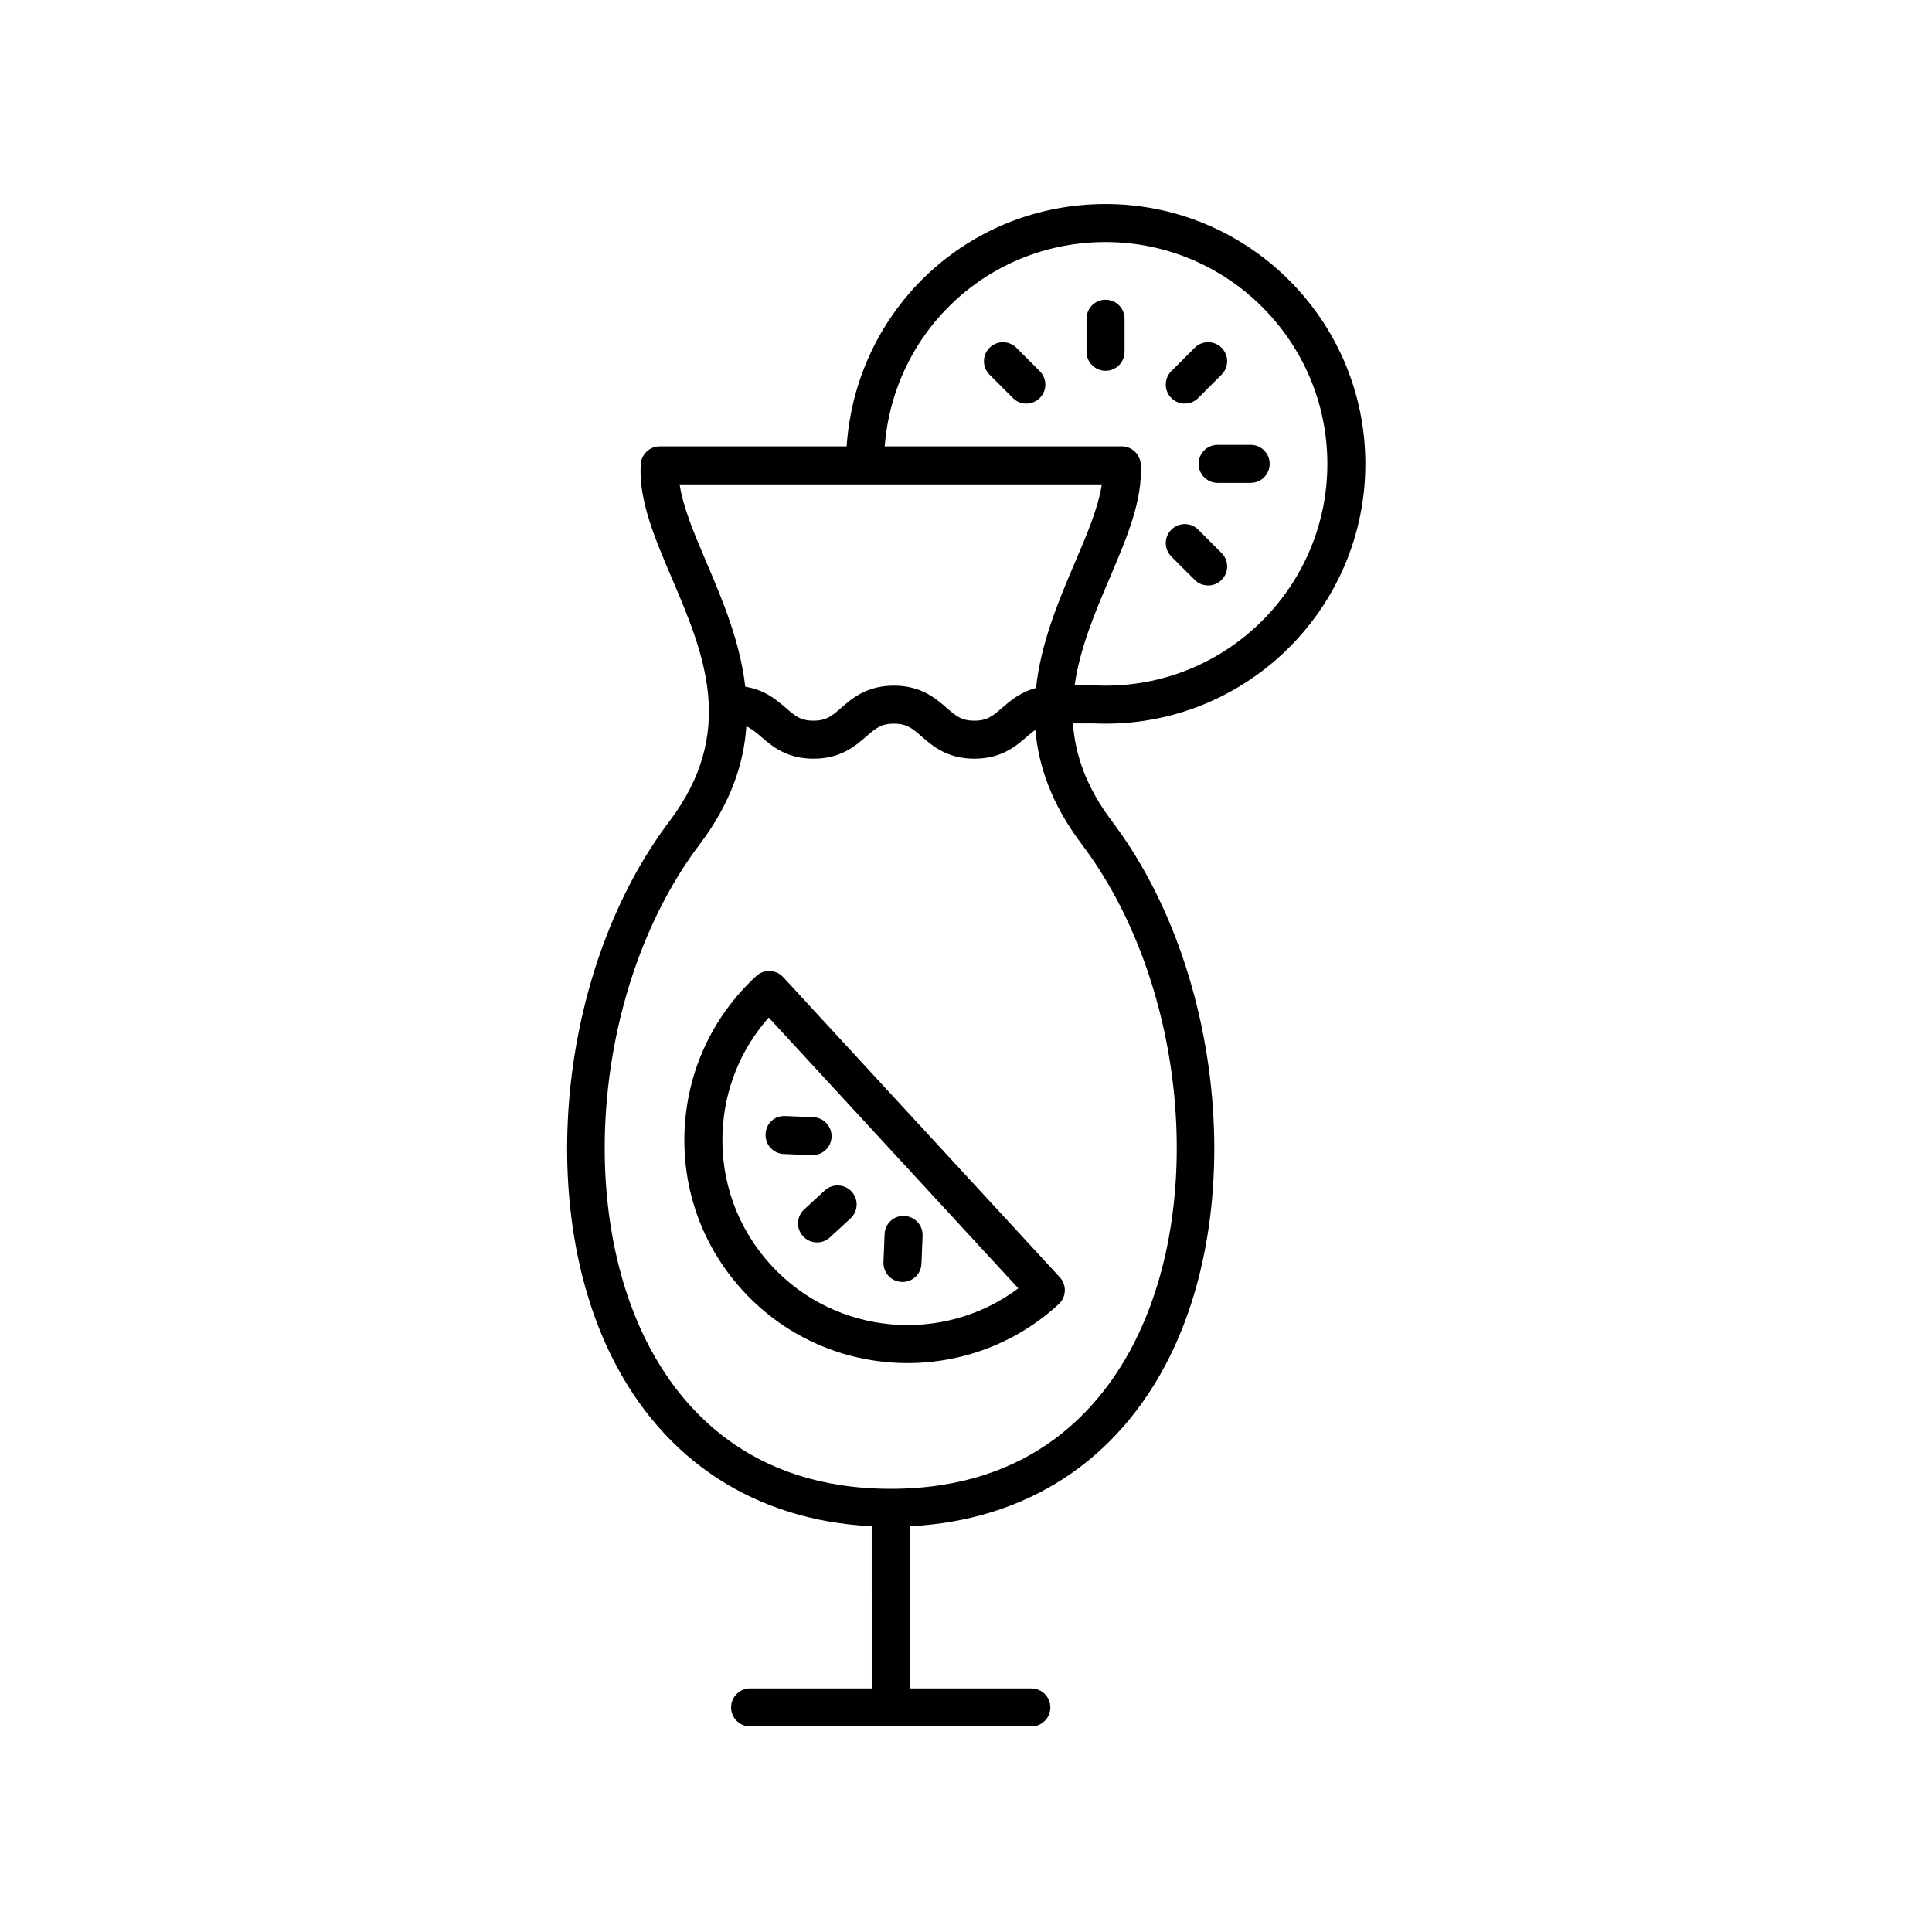 <?xml version="1.0" encoding="UTF-8"?>
<!-- Uploaded to: SVG Repo, www.svgrepo.com, Generator: SVG Repo Mixer Tools -->
<svg fill="#000000" width="800px" height="800px" version="1.1" viewBox="144 144 512 512" xmlns="http://www.w3.org/2000/svg">
 <g>
  <path d="m306.15 503.62c13.711 27.535 38.047 43.305 68.859 44.852l0.004 42.977h-32.227c-2.785 0-5.039 2.254-5.039 5.039 0 2.781 2.254 5.039 5.039 5.039h74.527c2.785 0 5.039-2.254 5.039-5.039 0-2.781-2.254-5.039-5.039-5.039h-32.227v-42.977c30.812-1.547 55.152-17.316 68.859-44.852 20.492-41.164 13.789-103.53-15.254-141.97-6.832-9.043-9.773-17.645-10.344-25.938l5.453-0.004c1.047 0.047 2.106 0.07 3.18 0.07 37.961 0 68.852-30.887 68.852-68.852 0-37.961-30.887-68.852-68.848-68.852-36.504 0-66.145 27.957-68.617 64.219h-49.539c-2.66 0-4.859 2.07-5.027 4.727-0.59 9.488 3.672 19.473 8.176 30.047 8.551 20.055 17.398 40.789-0.574 64.582-29.043 38.445-35.742 100.8-15.254 141.97zm130.84-295.47c32.406 0 58.773 26.367 58.773 58.777 0 32.41-26.367 58.777-58.773 58.777-0.914 0-1.824-0.02-2.953-0.066h-5.258c1.391-9.828 5.383-19.277 9.348-28.574 4.508-10.574 8.766-20.559 8.176-30.047-0.168-2.656-2.367-4.727-5.027-4.727h-62.816c2.367-30.555 27.547-54.141 58.531-54.141zm-105.74 84.961c-3.18-7.453-6.219-14.578-7.141-20.742h111.88c-0.922 6.164-3.961 13.293-7.141 20.742-4.254 9.969-8.977 21.129-10.301 33.215-4.18 1.094-6.871 3.426-8.98 5.262-2.441 2.121-3.91 3.402-7.356 3.402-3.445 0-4.914-1.281-7.356-3.406-2.848-2.481-6.75-5.879-13.965-5.879-7.219 0-11.121 3.398-13.969 5.883-2.434 2.121-3.902 3.402-7.34 3.402-3.445 0-4.91-1.281-7.344-3.402-2.387-2.078-5.543-4.777-10.738-5.606-1.371-11.953-6.039-22.996-10.254-32.871zm10.543 43.375c1.32 0.582 2.43 1.477 3.828 2.695 2.848 2.481 6.754 5.883 13.969 5.883 7.211 0 11.113-3.398 13.965-5.883 2.434-2.121 3.902-3.402 7.344-3.402 3.438 0 4.91 1.281 7.344 3.402 2.856 2.481 6.754 5.883 13.973 5.883s11.121-3.398 13.969-5.883c0.801-0.695 1.5-1.262 2.195-1.758 0.828 9.637 4.328 19.77 12.281 30.297 26.938 35.652 33.207 93.375 14.273 131.41-8.953 17.984-27.48 39.422-64.879 39.422-37.402 0-55.926-21.438-64.879-39.422-18.934-38.031-12.664-95.754 14.273-131.41 8.207-10.867 11.668-21.316 12.344-31.23z"/>
  <path d="m384.52 505.23c14.332 0 28.703-5.164 40.051-15.617 0.984-0.906 1.566-2.164 1.617-3.5 0.055-1.336-0.422-2.637-1.328-3.621l-73.312-79.555c-1.883-2.043-5.066-2.176-7.121-0.289-11.617 10.699-18.367 25.285-19.016 41.07-0.645 15.781 4.894 30.867 15.602 42.484 11.641 12.629 27.547 19.027 43.508 19.027zm-36.797-91.574 66.141 71.77c-19.883 14.871-48.262 12.578-65.441-6.055-8.879-9.637-13.477-22.152-12.941-35.246 0.465-11.398 4.773-22.043 12.242-30.469z"/>
  <path d="m357.11 464.51c-2.047 1.883-2.176 5.074-0.289 7.121 0.992 1.078 2.348 1.625 3.703 1.625 1.219 0 2.445-0.441 3.414-1.332l5.457-5.027c2.047-1.883 2.176-5.074 0.289-7.121-1.883-2.043-5.066-2.176-7.121-0.289z"/>
  <path d="m382.96 483.73c0.07 0.004 0.137 0.004 0.207 0.004 2.688 0 4.922-2.121 5.027-4.832l0.301-7.418c0.113-2.781-2.051-5.125-4.832-5.238-2.867-0.141-5.125 2.051-5.234 4.828l-0.301 7.418c-0.113 2.781 2.051 5.125 4.832 5.238z"/>
  <path d="m359.13 450.13c0.074 0.004 0.145 0.004 0.211 0.004 2.688 0 4.922-2.121 5.027-4.832 0.113-2.781-2.047-5.125-4.828-5.238l-7.418-0.301c-3.016-0.125-5.133 2.051-5.238 4.828-0.113 2.781 2.047 5.125 4.828 5.238z"/>
  <path d="m442.02 228.47c0-2.781-2.254-5.039-5.039-5.039s-5.039 2.254-5.039 5.039v8.758c0 2.781 2.254 5.039 5.039 5.039s5.039-2.254 5.039-5.039z"/>
  <path d="m413.36 236.17c-1.969-1.969-5.156-1.965-7.125-0.004-1.969 1.969-1.969 5.156 0 7.125l6.188 6.195c0.984 0.984 2.273 1.477 3.562 1.477 1.289 0 2.578-0.492 3.562-1.473 1.969-1.969 1.969-5.156 0-7.125z"/>
  <path d="m460.61 297.68c0.984 0.984 2.273 1.477 3.562 1.477 1.289 0 2.578-0.492 3.562-1.477 1.969-1.965 1.969-5.156 0-7.125l-6.188-6.191c-1.969-1.969-5.156-1.969-7.125 0-1.969 1.965-1.969 5.156 0 7.125z"/>
  <path d="m461.64 266.93c0 2.781 2.254 5.039 5.039 5.039h8.758c2.785 0 5.039-2.254 5.039-5.039 0-2.781-2.254-5.039-5.039-5.039h-8.758c-2.785 0-5.039 2.254-5.039 5.039z"/>
  <path d="m457.98 250.96c1.289 0 2.578-0.492 3.562-1.477l6.188-6.195c1.969-1.969 1.969-5.16 0-7.125-1.969-1.965-5.156-1.965-7.125 0.004l-6.188 6.195c-1.969 1.969-1.969 5.16 0 7.125 0.984 0.98 2.273 1.473 3.562 1.473z"/>
 </g>
</svg>